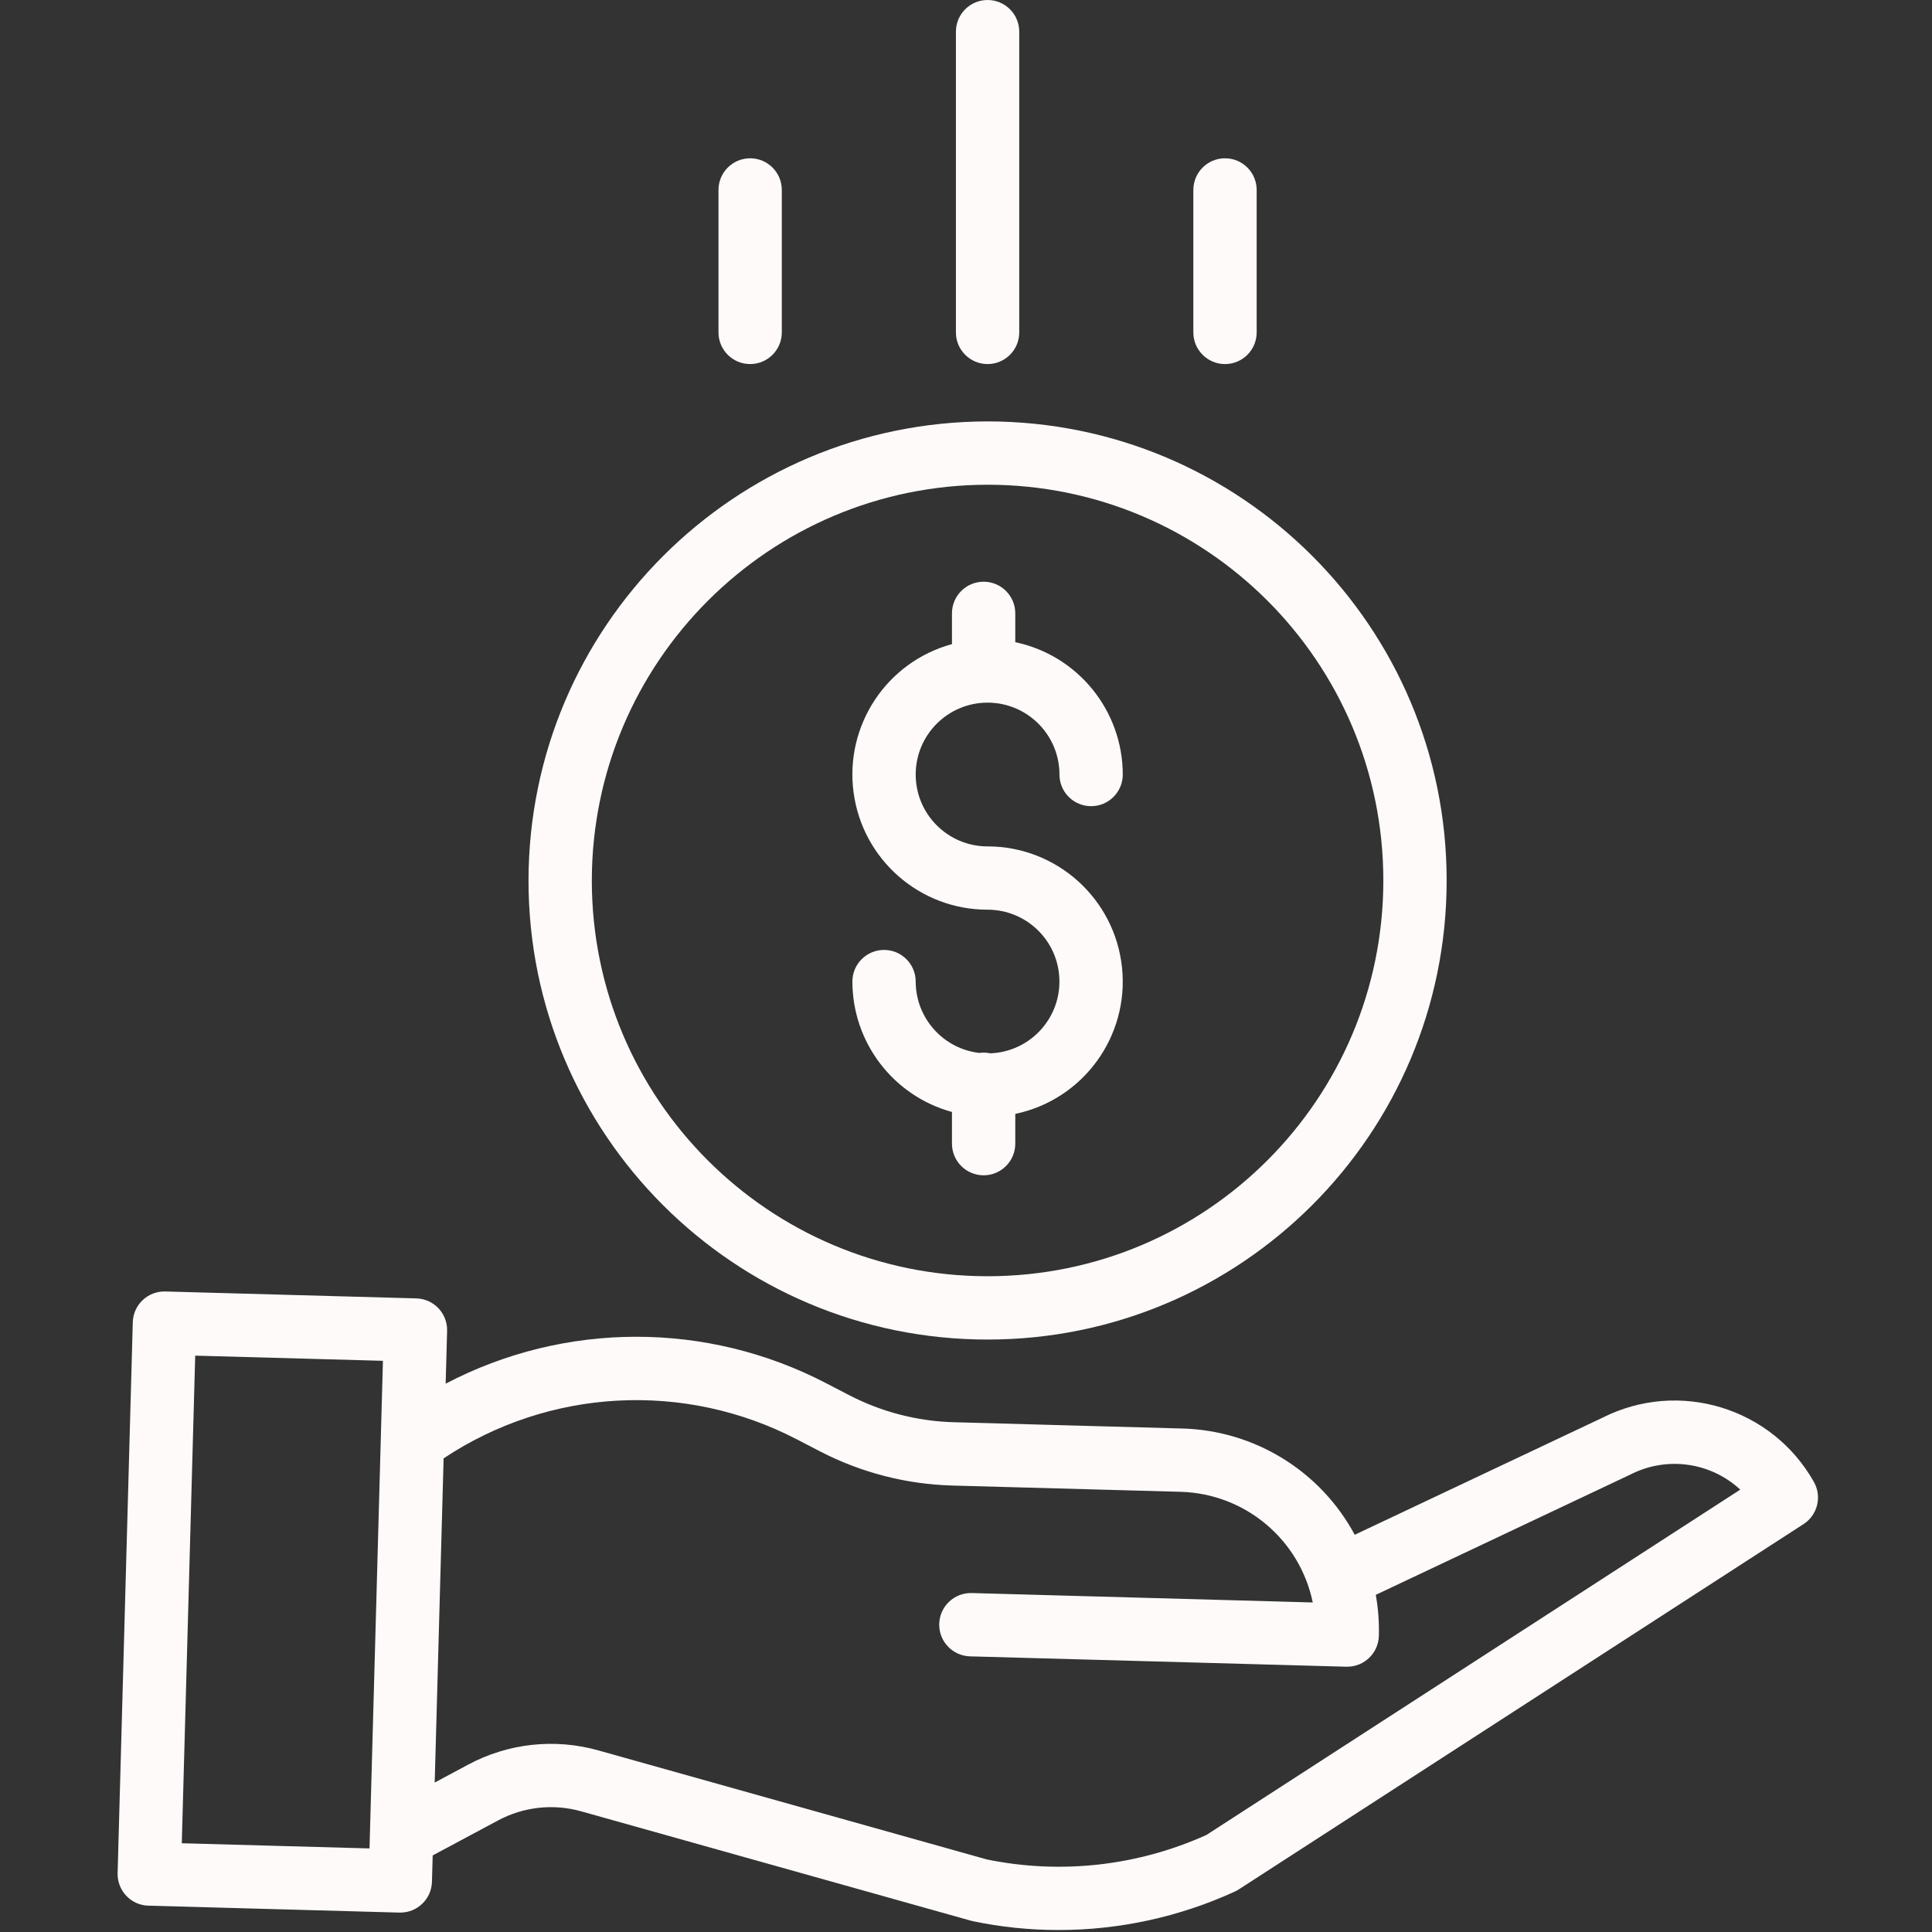 <svg xmlns="http://www.w3.org/2000/svg" width="650" height="650" viewBox="0 0 650 650" fill="none"><rect x="0" y="0" width="650" height="650" fill="#333333" stroke="none"/><g clip-path="url(#clip0_2358_53)"><path d="M333.144 354.378C331.942 354.118 330.71 354.071 329.493 354.253C317.297 352.833 308.097 342.515 308.076 330.241C308.076 324.36 303.307 319.591 297.425 319.591C291.544 319.591 286.775 324.36 286.775 330.241C286.806 350.737 300.515 368.69 320.277 374.114V384.765C320.277 390.647 325.046 395.416 330.928 395.416C336.81 395.416 341.579 390.647 341.579 384.765V374.759C364.389 369.985 379.892 348.74 377.495 325.561C375.092 302.382 355.564 284.767 332.259 284.762C318.904 284.762 308.076 273.934 308.076 260.579C308.076 247.223 318.904 236.396 332.259 236.396C345.615 236.396 356.443 247.223 356.443 260.579C356.443 266.461 361.212 271.23 367.093 271.23C372.975 271.23 377.744 266.461 377.744 260.579C377.713 239.058 362.636 220.497 341.579 216.056V206.362C341.579 200.48 336.81 195.711 330.928 195.711C325.046 195.711 320.277 200.48 320.277 206.362V216.706C298.299 222.708 284.153 244.046 287.18 266.627C290.207 289.208 309.475 306.064 332.259 306.058C345.438 306.058 356.188 316.611 356.427 329.784C356.671 342.957 346.312 353.899 333.144 354.378Z" fill="#FFFAFA"></path><path d="M177.811 296.229C177.811 381.53 246.958 450.678 332.26 450.678C417.561 450.678 486.709 381.53 486.709 296.229C486.709 210.928 417.561 141.78 332.26 141.78C247 141.874 177.909 210.97 177.811 296.229ZM332.26 163.082C405.797 163.082 465.407 222.692 465.407 296.229C465.407 369.767 405.797 429.376 332.26 429.376C258.722 429.376 199.112 369.767 199.112 296.229C199.196 222.728 258.759 163.165 332.26 163.082Z" fill="#FFFAFA"></path><path d="M539.215 476.936L455.781 516.357C444.261 494.931 422.164 481.295 397.846 480.608L320.824 478.491C308.628 478.143 296.662 475.054 285.818 469.453L277.981 465.391C237.853 444.474 190.022 444.526 149.936 465.526L150.424 447.771C150.586 441.889 145.952 436.99 140.07 436.829L55.611 434.504C49.729 434.343 44.836 438.977 44.674 444.859L39.572 630.2C39.411 636.082 44.045 640.981 49.927 641.142L134.386 643.467H134.677C140.45 643.467 145.172 638.874 145.328 633.107L145.572 624.24L167.514 612.492C176.126 607.858 186.195 606.755 195.602 609.418L326.628 646.192C326.857 646.259 327.085 646.311 327.319 646.363C336.79 648.345 346.442 649.338 356.115 649.333C376.606 649.343 396.857 644.928 415.481 636.378C415.939 636.17 416.381 635.926 416.802 635.65L606.777 512.769C611.509 509.706 613.038 503.491 610.266 498.582C596.162 473.556 564.88 464.023 539.215 476.936ZM61.16 620.142L65.674 456.092L128.836 457.829L124.322 621.884L61.16 620.142ZM405.886 617.354C382.748 627.797 356.906 630.678 332.036 625.597L201.365 588.917C186.657 584.762 170.915 586.483 157.461 593.717L146.248 599.724L149.249 490.651C184.78 467.019 230.348 464.59 268.188 484.306L276.025 488.368C289.724 495.44 304.832 499.341 320.241 499.788L397.268 501.905C418.903 502.529 437.277 517.933 441.666 539.131L326.935 535.964C321.053 535.803 316.159 540.442 315.992 546.318C315.831 552.2 320.47 557.099 326.347 557.261L452.962 560.745H453.259C459.026 560.74 463.743 556.148 463.899 550.385C464.029 545.757 463.686 541.123 462.869 536.567L548.446 496.132C548.529 496.096 548.613 496.054 548.696 496.012C560.834 489.87 575.51 491.925 585.496 501.166L405.886 617.354Z" fill="#FFFAFA"></path><path d="M342.911 111.835V10.651C342.911 4.769 338.142 0 332.26 0C326.378 0 321.609 4.769 321.609 10.651V111.835C321.609 117.717 326.378 122.486 332.26 122.486C338.142 122.486 342.911 117.717 342.911 111.835Z" fill="#FFFAFA"></path><path d="M422.792 111.835V63.906C422.792 58.024 418.023 53.255 412.141 53.255C406.259 53.255 401.49 58.024 401.49 63.906V111.835C401.49 117.717 406.259 122.486 412.141 122.486C418.023 122.486 422.792 117.717 422.792 111.835Z" fill="#FFFAFA"></path><path d="M263.028 111.835V63.906C263.028 58.024 258.259 53.255 252.378 53.255C246.496 53.255 241.727 58.024 241.727 63.906V111.835C241.727 117.717 246.496 122.486 252.378 122.486C258.259 122.486 263.028 117.717 263.028 111.835Z" fill="#FFFAFA"></path></g><defs><clipPath id="clip0_2358_53"><rect width="649.333" height="649.333" fill="white"></rect></clipPath></defs></svg>